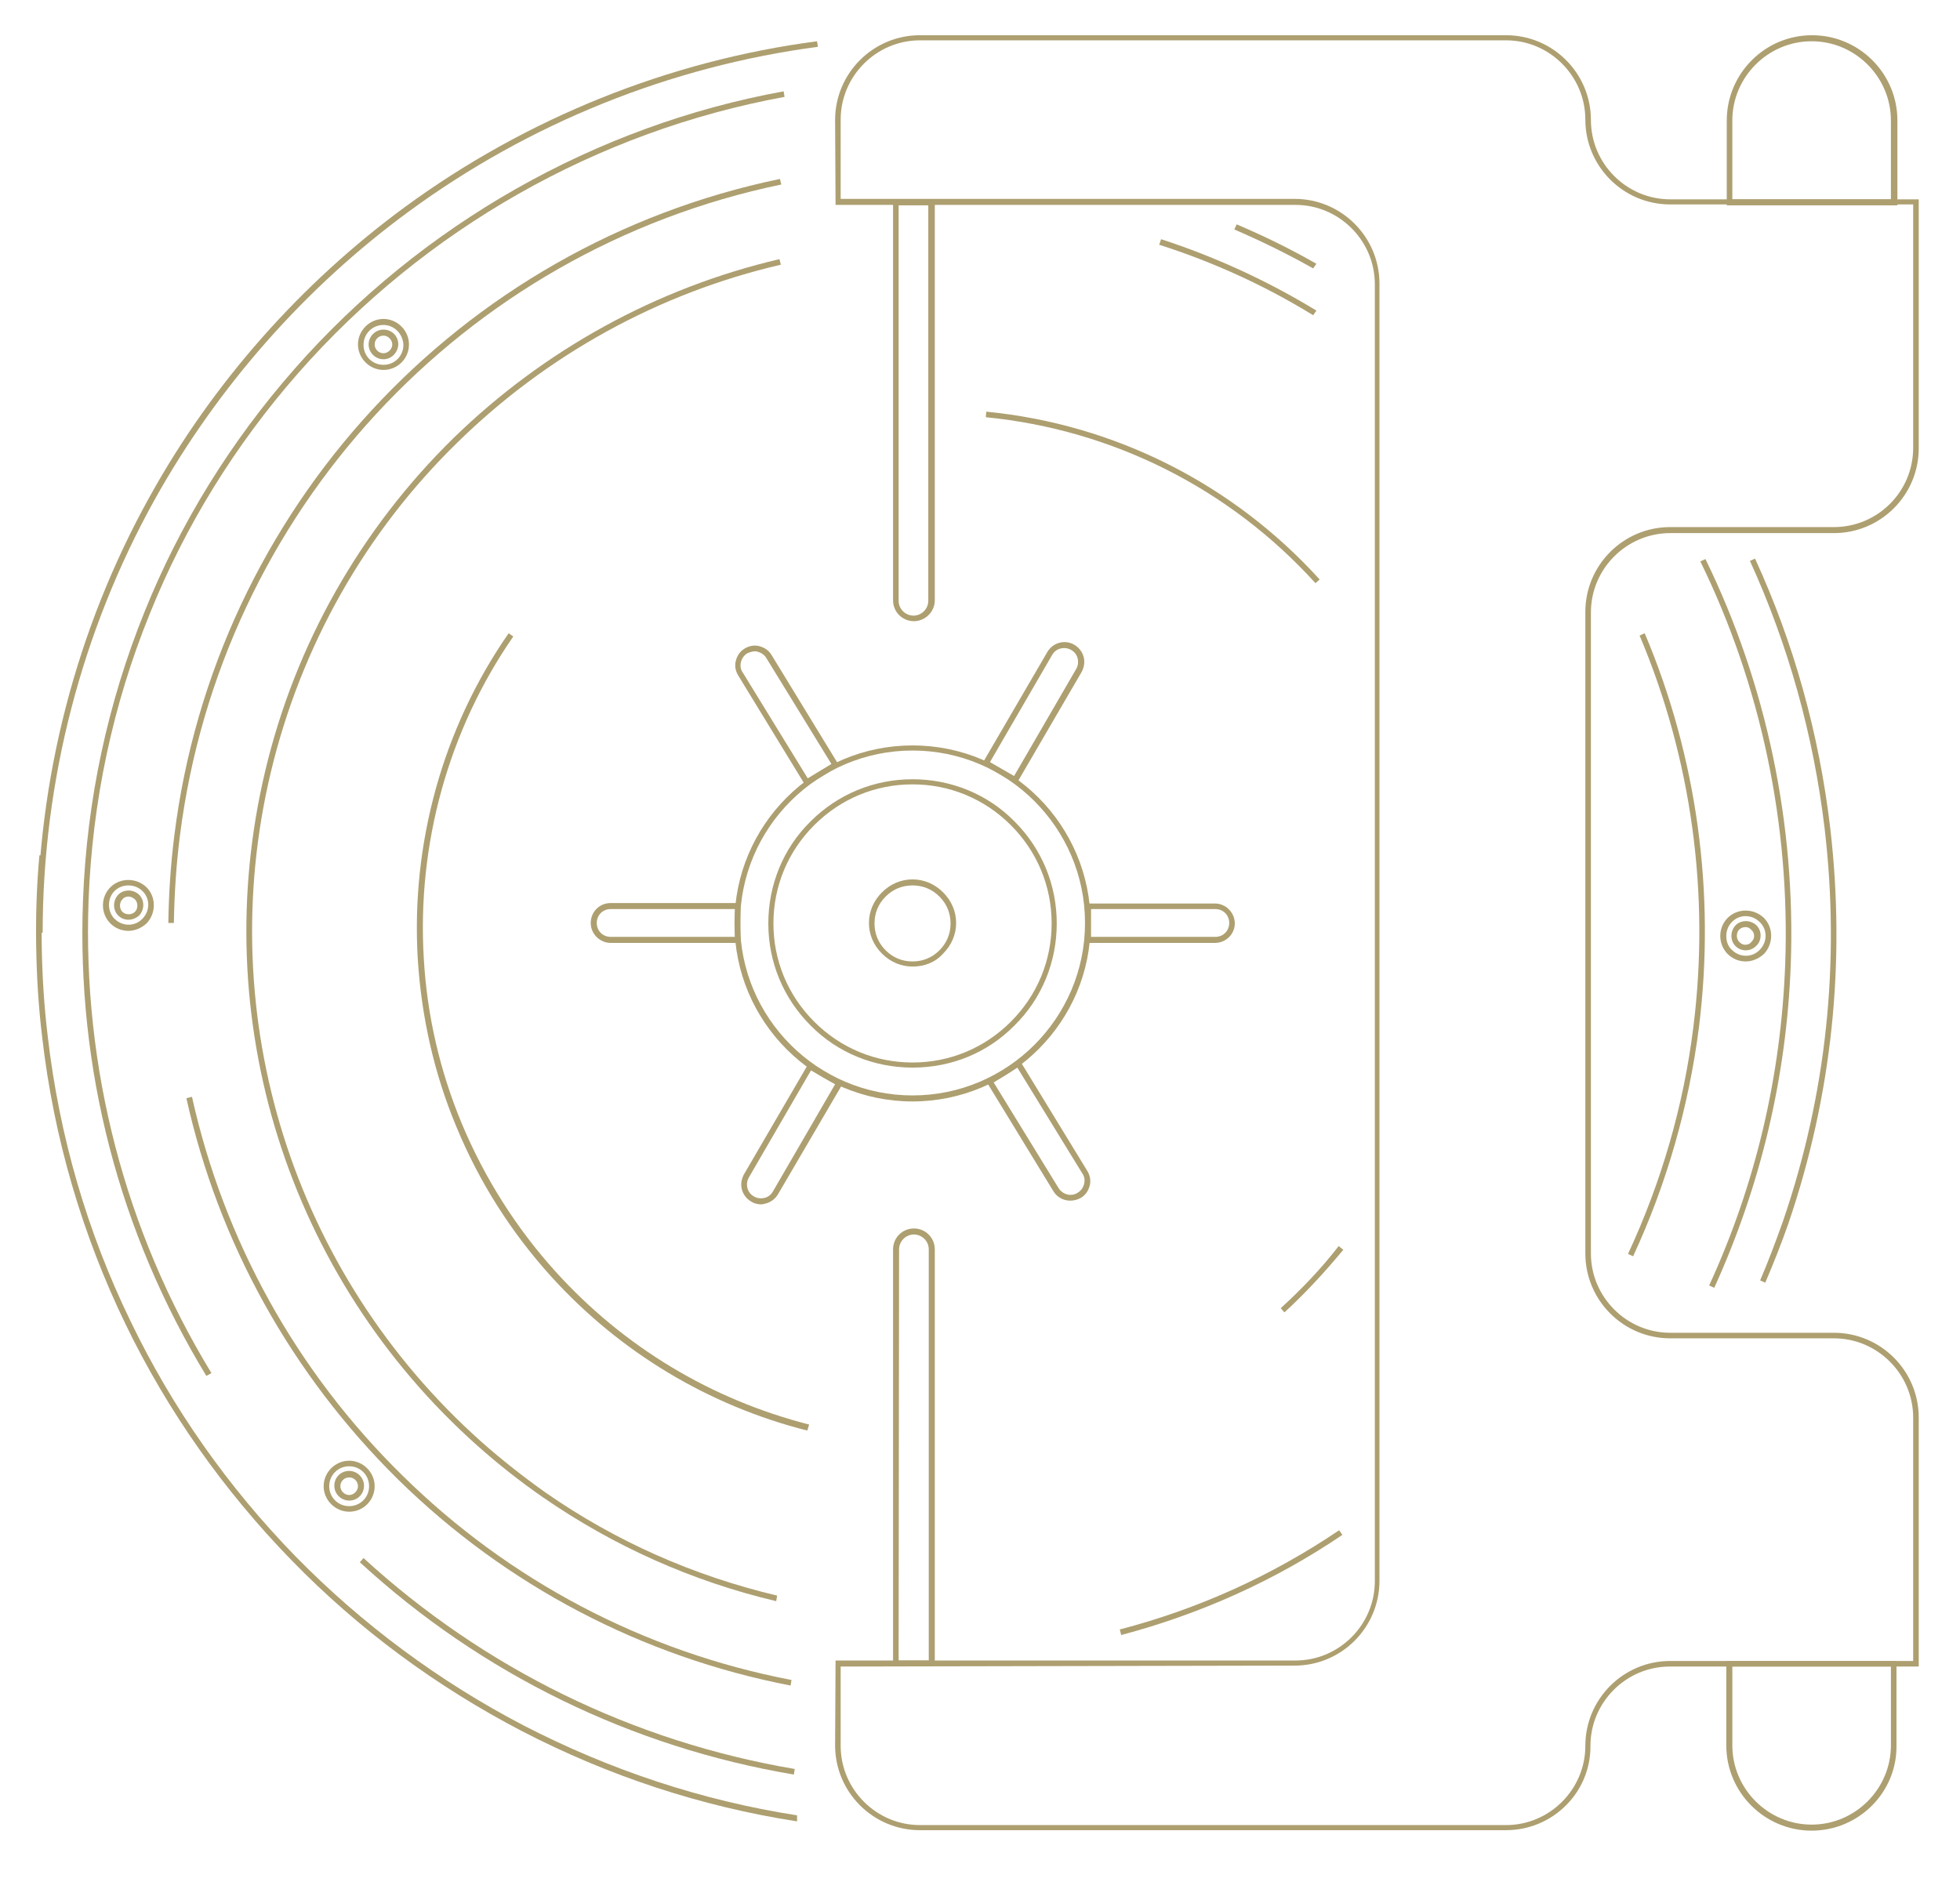 <?xml version="1.0" encoding="utf-8"?>
<!-- Generator: Adobe Illustrator 28.6.0, SVG Export Plug-In . SVG Version: 9.03 Build 54939)  -->
<svg version="1.0" id="Vrstva_1" xmlns="http://www.w3.org/2000/svg" xmlns:xlink="http://www.w3.org/1999/xlink" x="0px" y="0px"
	 viewBox="0 0 422.7 405.1" style="enable-background:new 0 0 422.7 405.1;" xml:space="preserve">
<style type="text/css">
	.st0{fill:#AD9F70;}
</style>
<g>
	<g>
		<path class="st0" d="M9.2,201.2H8c0-32.9,8.4-65.5,24.3-94.1c13.5-24.4,32.6-46,55.1-62.5c26.1-19.1,56.8-31.5,88.8-35.7l0.2,1.2
			c-31.8,4.2-62.3,16.5-88.2,35.5C65.8,62,46.9,83.5,33.4,107.7C17.6,136.1,9.2,168.5,9.2,201.2z"/>
	</g>
	<g>
		<path class="st0" d="M171.9,392.9c-20.7-3.2-40.7-9.8-59.4-19.5c-18.4-9.6-35.1-21.9-49.6-36.8c-14.6-15-26.7-32.1-35.8-50.9
			c-9.4-19.4-15.5-40.3-18-61.9c-0.8-6.6-1.2-13.2-1.3-19.8c-0.1-6.5,0.1-13,0.7-19.5l1.2,0.1C9.2,191,8.9,197.5,9,203.9
			c0.1,6.5,0.5,13.1,1.3,19.7c2.5,21.5,8.5,42.2,17.9,61.5c9,18.7,21,35.7,35.5,50.6c14.4,14.7,31,27,49.2,36.5
			c18.6,9.6,38.4,16.2,59,19.4V392.9z"/>
	</g>
	<g>
		<path class="st0" d="M380.7,276.7l-1.1-0.5c1.8-4.2,3.4-8.5,4.9-12.7c9.4-27.4,12.4-55.9,9-84.8c-2.4-20.1-7.8-39.5-16.1-57.7
			l1.1-0.5c8.4,18.3,13.8,37.8,16.2,58c3.4,29.1,0.4,57.8-9,85.4C384.2,268.2,382.5,272.5,380.7,276.7z"/>
	</g>
	<g>
		<path class="st0" d="M171.2,382.8c-35-5.9-67.4-21.7-93.6-45.8l0.8-0.9c26.1,23.9,58.2,39.6,93,45.5L171.2,382.8z"/>
	</g>
	<g>
		<path class="st0" d="M369.7,277.8l-1.1-0.5c10-21.8,15.5-45.1,16.4-69.3c1.1-30-5.2-60.1-18.3-86.9l1.1-0.5
			c13.2,27,19.5,57.3,18.4,87.5C385.3,232.3,379.7,255.8,369.7,277.8z"/>
	</g>
	<g>
		<path class="st0" d="M44.5,296.8c-18.8-30.9-28-66.3-26.6-102.6c0.8-21.5,5.3-42.5,13.3-62.3c7.7-19.1,18.6-36.7,32.3-52.3
			C90.9,48.4,128.4,27.1,169,19.7l0.2,1.2c-40.4,7.4-77.6,28.5-104.9,59.6c-13.6,15.5-24.4,33-32,51.9c-8,19.7-12.4,40.5-13.2,61.9
			c-1.3,36,7.8,71.2,26.5,101.9L44.5,296.8z"/>
	</g>
	<g>
		<path class="st0" d="M170.5,363.6c-32.1-6.2-61.4-21.6-84.7-44.5c-22.9-22.6-38.7-51-45.6-82.2l1.2-0.3
			c6.9,31,22.5,59.2,45.3,81.6c23.1,22.8,52.2,38.1,84,44.2L170.5,363.6z"/>
	</g>
	<g>
		<path class="st0" d="M352.2,271l-1.1-0.5c7.2-15.5,12-32,14.1-49c3.6-28.7-0.4-57.9-11.6-84.4l1.1-0.5
			c11.3,26.7,15.3,56.1,11.7,85C364.2,238.8,359.4,255.5,352.2,271z"/>
	</g>
	<g>
		<path class="st0" d="M283.2,57.9c-5.5-3.1-11.2-5.9-17-8.4l0.5-1.1c5.9,2.5,11.6,5.3,17.2,8.5L283.2,57.9z"/>
	</g>
	<g>
		<path class="st0" d="M37.5,199.1h-1.2c0.1-6.3,0.5-12.6,1.3-18.9C46.4,109.9,98.9,53,168.2,38.6l0.3,1.2
			C99.7,54.1,47.6,110.6,38.8,180.3C38,186.6,37.6,192.9,37.5,199.1z"/>
	</g>
	<g>
		<path class="st0" d="M241.8,352.7l-0.3-1.2c16.9-4.4,32.8-11.6,47.3-21.4l0.7,1C274.9,341,258.8,348.2,241.8,352.7z"/>
	</g>
	<g>
		<path class="st0" d="M283.2,68c-10.4-6.4-21.6-11.5-33.2-15.2l0.4-1.2c11.7,3.8,23,9,33.5,15.4L283.2,68z"/>
	</g>
	<g>
		<path class="st0" d="M167.4,345.4c-18.2-4.3-35.1-11.9-50.3-22.4c-4.9-3.4-9.6-7.1-14.1-11.1c-41-36.5-58.5-92.3-45.8-145.6
			c6.5-27.4,20.6-52.2,40.6-71.8c19.5-19,43.8-32.4,70.3-38.6l0.3,1.2c-26.3,6.1-50.4,19.4-69.7,38.3c-19.9,19.4-33.8,44-40.3,71.2
			c-12.6,52.9,4.8,108.2,45.4,144.4c4.4,3.9,9.1,7.6,13.9,11c15.1,10.5,31.8,17.9,49.9,22.2L167.4,345.4z"/>
	</g>
	<g>
		<path class="st0" d="M277,283.1l-0.8-0.9c4.5-4.1,8.8-8.6,12.5-13.4l1,0.8C285.8,274.3,281.6,278.9,277,283.1z"/>
	</g>
	<g>
		<path class="st0" d="M283.7,125.8C265.2,105.4,240,92.7,212.6,90l0.1-1.2c27.7,2.7,53.2,15.6,71.9,36.2L283.7,125.8z"/>
	</g>
	<g>
		<path class="st0" d="M174.1,308.6c-21.3-5.4-40.4-16.9-55.2-33.2c-8.7-9.6-15.6-20.5-20.5-32.4c-4.8-11.5-7.5-23.6-8.3-36.1
			c-1.5-24.9,5.4-49.9,19.6-70.3l1,0.7c-14,20.2-20.8,44.9-19.3,69.5c0.7,12.3,3.5,24.3,8.2,35.6c4.9,11.7,11.7,22.5,20.3,32
			c14.7,16.2,33.5,27.5,54.6,32.9L174.1,308.6z"/>
	</g>
	<g>
		<path class="st0" d="M409.1,44.3h-36.7V26c0-10.1,8.2-18.4,18.4-18.4c10.1,0,18.4,8.2,18.4,18.4v18.3H409.1z M373.6,43h34.2V26
			c0-9.4-7.7-17.1-17.1-17.1c-9.4,0-17.1,7.7-17.1,17.1L373.6,43L373.6,43z"/>
	</g>
	<g>
		<path class="st0" d="M390.7,394.9c-10.1,0-18.4-8.2-18.4-18.4v-18.2H409v18.3C409.1,386.7,400.8,394.9,390.7,394.9z M373.6,359.5
			v17c0,9.4,7.7,17.1,17.1,17.1c9.4,0,17.1-7.7,17.1-17.1v-17H373.6z"/>
	</g>
	<g>
		<path class="st0" d="M324.8,394.8H198.4c-10.1,0-18.3-8.2-18.3-18.3l0.1-18.3h99.2c9.4,0,17.1-7.7,17.1-17.1V61.3
			c0-9.4-7.7-17.1-17.1-17.1h-99.2l-0.1-18.3c0-10.1,8.2-18.3,18.3-18.3h126.4c10.1,0,18.3,8.2,18.3,18.3c0,9.4,7.7,17.1,17.1,17.1
			h53.6v53.7c0,10.1-8.2,18.3-18.3,18.3h-35.3c-9.4,0-17.1,7.7-17.1,17.1v138.3c0,9.4,7.7,17.1,17.1,17.1h35.3
			c10.1,0,18.3,8.2,18.3,18.3v53.7h-53.7c-9.4,0-17.1,7.7-17.1,17.1C343.1,386.6,334.9,394.8,324.8,394.8z M181.3,359.5v17.1
			c0,9.4,7.7,17.1,17.1,17.1h126.4c9.4,0,17.1-7.7,17.1-17.1c0-10.1,8.2-18.3,18.3-18.3h52.4v-52.5c0-9.4-7.7-17.1-17.1-17.1h-35.3
			c-10.1,0-18.3-8.2-18.3-18.3V132c0-10.1,8.2-18.3,18.3-18.3h35.3c9.4,0,17.1-7.6,17.1-17.1V44.1h-52.4c-10.1,0-18.3-8.2-18.3-18.3
			c0-9.4-7.7-17.1-17.1-17.1H198.4c-9.4,0-17.1,7.7-17.1,17.1v17.1h97.9c10.1,0,18.3,8.2,18.3,18.3V341c0,10.1-8.2,18.3-18.3,18.3
			L181.3,359.5z"/>
	</g>
	<g>
		<path class="st0" d="M196.8,237.6c-21.2,0-38.4-17.2-38.4-38.4s17.2-38.4,38.4-38.4s38.4,17.2,38.4,38.4
			C235.3,220.3,218,237.6,196.8,237.6z M196.8,161.9c-20.5,0-37.2,16.7-37.2,37.2s16.7,37.2,37.2,37.2s37.2-16.7,37.2-37.2
			S217.3,161.9,196.8,161.9z"/>
	</g>
	<g>
		<path class="st0" d="M196.8,230.3c-8.3,0-16.2-3.2-22-9.1c-5.9-5.9-9.1-13.7-9.1-22s3.2-16.2,9.1-22c5.9-5.9,13.7-9.1,22-9.1
			s16.2,3.2,22,9.1c5.9,5.9,9.1,13.7,9.1,22s-3.2,16.2-9.1,22C213,227.1,205.2,230.3,196.8,230.3z M196.8,169.2
			c-8,0-15.5,3.1-21.2,8.8s-8.8,13.2-8.8,21.2s3.1,15.5,8.8,21.2s13.2,8.8,21.2,8.8s15.5-3.1,21.2-8.8c5.7-5.7,8.8-13.2,8.8-21.2
			s-3.1-15.5-8.8-21.2C212.3,172.3,204.8,169.2,196.8,169.2z"/>
	</g>
	<g>
		<path class="st0" d="M196.8,208.5c-2.5,0-4.8-1-6.6-2.8s-2.8-4.1-2.8-6.6s1-4.8,2.8-6.6s4.1-2.8,6.6-2.8s4.8,1,6.6,2.8
			s2.8,4.1,2.8,6.6s-1,4.8-2.8,6.6C201.7,207.6,199.4,208.5,196.8,208.5z M196.8,191c-2.2,0-4.2,0.8-5.8,2.4
			c-1.6,1.6-2.4,3.6-2.4,5.8s0.8,4.2,2.4,5.8c1.6,1.6,3.6,2.4,5.8,2.4s4.2-0.8,5.8-2.4c1.6-1.6,2.4-3.6,2.4-5.8s-0.8-4.2-2.4-5.8
			C201,191.8,199,191,196.8,191z"/>
	</g>
	<g>
		<path class="st0" d="M159.7,203.4h-28c-2.3,0-4.3-1.9-4.3-4.3s1.9-4.3,4.3-4.3h28V203.4z M131.7,196.1c-1.7,0-3,1.3-3,3s1.3,3,3,3
			h26.8v-6H131.7z"/>
	</g>
	<g>
		<path class="st0" d="M262,203.4h-28v-8.5h28c2.3,0,4.3,1.9,4.3,4.3C266.3,201.5,264.4,203.4,262,203.4z M235.3,202.1h26.8
			c1.7,0,3-1.3,3-3s-1.3-3-3-3h-26.8V202.1z"/>
	</g>
	<g>
		<path class="st0" d="M173.8,169.6l-14.6-23.9c-0.6-1-0.8-2.1-0.5-3.2c0.3-1.1,0.9-2,1.9-2.6s2.1-0.8,3.2-0.5
			c1.1,0.3,2,0.9,2.6,1.9l14.6,23.9L173.8,169.6z M162.8,140.5c-0.5,0-1.1,0.2-1.6,0.4c-0.7,0.4-1.2,1.1-1.4,1.9s-0.1,1.6,0.4,2.3
			l14,22.8l5.1-3.1l-14-22.8c-0.4-0.7-1.1-1.2-1.9-1.4C163.3,140.5,163.1,140.5,162.8,140.5z"/>
	</g>
	<g>
		<path class="st0" d="M230.8,259c-1.4,0-2.8-0.7-3.6-2l-14.6-23.9l7.3-4.4l14.6,23.9c0.6,1,0.8,2.1,0.5,3.2s-0.9,2-1.9,2.6
			C232.4,258.8,231.6,259,230.8,259z M214.3,233.5l14,22.8c0.9,1.4,2.7,1.9,4.1,1c0.7-0.4,1.2-1.1,1.4-1.9s0.1-1.6-0.4-2.3l-14-22.8
			L214.3,233.5z"/>
	</g>
	<g>
		<path class="st0" d="M219.2,169.1l-7.4-4.3l14.1-24.2c1.2-2,3.8-2.7,5.8-1.5c1,0.6,1.7,1.5,2,2.6s0.1,2.2-0.4,3.2L219.2,169.1z
			 M213.5,164.4l5.2,3l13.4-23.1c0.4-0.7,0.5-1.5,0.3-2.3s-0.7-1.4-1.4-1.8c-0.7-0.4-1.5-0.5-2.3-0.3s-1.4,0.7-1.8,1.4L213.5,164.4z
			"/>
	</g>
	<g>
		<path class="st0" d="M164.1,259.8c-0.7,0-1.5-0.2-2.1-0.6c-1-0.6-1.7-1.5-2-2.6s-0.1-2.2,0.4-3.2l14.1-24.2l7.4,4.3l-14.1,24.1
			c-0.6,1-1.5,1.7-2.6,2C164.8,259.7,164.5,259.8,164.1,259.8z M174.9,230.9L161.5,254c-0.4,0.7-0.5,1.5-0.3,2.3s0.7,1.4,1.4,1.8
			s1.5,0.5,2.3,0.3s1.4-0.7,1.8-1.4l13.4-23.1L174.9,230.9z"/>
	</g>
	<g>
		<g>
			<path class="st0" d="M82.7,79.8c-3,0-5.5-2.5-5.5-5.5s2.5-5.5,5.5-5.5s5.5,2.5,5.5,5.5C88.2,77.4,85.7,79.8,82.7,79.8z
				 M82.7,70.1c-2.4,0-4.3,1.9-4.3,4.3s1.9,4.3,4.3,4.3s4.3-1.9,4.3-4.3C86.9,72,85,70.1,82.7,70.1z"/>
		</g>
		<g>
			<path class="st0" d="M82.7,77.5c-1.7,0-3.2-1.4-3.2-3.2c0-1.7,1.4-3.2,3.2-3.2s3.2,1.4,3.2,3.2C85.8,76.1,84.4,77.5,82.7,77.5z
				 M82.7,72.4c-1.1,0-1.9,0.9-1.9,1.9c0,1.1,0.9,1.9,1.9,1.9s1.9-0.9,1.9-1.9S83.7,72.4,82.7,72.4z"/>
		</g>
	</g>
	<g>
		<g>
			<path class="st0" d="M27.7,200.8c-1.4,0-2.8-0.5-3.9-1.6c-1-1-1.6-2.4-1.6-3.9s0.6-2.9,1.6-3.9c2.1-2.1,5.6-2.1,7.8,0l0,0
				c2.1,2.1,2.1,5.6,0,7.8C30.5,200.2,29.1,200.8,27.7,200.8z M27.7,191c-1.1,0-2.2,0.4-3,1.2s-1.2,1.9-1.2,3s0.4,2.2,1.2,3
				c1.7,1.7,4.4,1.7,6,0c1.7-1.7,1.7-4.4,0-6C29.9,191.4,28.8,191,27.7,191z"/>
		</g>
		<g>
			<path class="st0" d="M27.7,198.4c-0.8,0-1.6-0.3-2.2-0.9c-1.2-1.2-1.2-3.2,0-4.5c1.2-1.2,3.2-1.2,4.5,0c1.2,1.2,1.2,3.2,0,4.5
				l0,0C29.3,198.1,28.5,198.4,27.7,198.4z M27.7,193.4c-0.5,0-1,0.2-1.3,0.6c-0.7,0.7-0.7,2,0,2.7s2,0.7,2.7,0s0.7-2,0-2.7
				C28.6,193.6,28.2,193.4,27.7,193.4z"/>
		</g>
	</g>
	<g>
		<g>
			<path class="st0" d="M75.3,326.1c-3,0-5.5-2.5-5.5-5.5s2.5-5.5,5.5-5.5s5.5,2.5,5.5,5.5S78.4,326.1,75.3,326.1z M75.3,316.3
				c-2.4,0-4.3,1.9-4.3,4.3s1.9,4.3,4.3,4.3s4.3-1.9,4.3-4.3S77.7,316.3,75.3,316.3z"/>
		</g>
		<g>
			<path class="st0" d="M75.3,323.7c-1.7,0-3.2-1.4-3.2-3.2s1.4-3.2,3.2-3.2c1.7,0,3.2,1.4,3.2,3.2S77.1,323.7,75.3,323.7z
				 M75.3,318.7c-1.1,0-1.9,0.9-1.9,1.9s0.9,1.9,1.9,1.9s1.9-0.9,1.9-1.9S76.4,318.7,75.3,318.7z"/>
		</g>
	</g>
	<g>
		<g>
			<path class="st0" d="M376.5,207.4c-1.4,0-2.8-0.5-3.9-1.6l0,0c-1-1-1.6-2.4-1.6-3.9s0.6-2.9,1.6-3.9c2.1-2.1,5.6-2.1,7.8,0
				c2.1,2.1,2.1,5.6,0,7.8C379.3,206.8,377.9,207.4,376.5,207.4z M373.5,204.9c1.7,1.7,4.4,1.7,6,0c1.7-1.7,1.7-4.4,0-6
				c-1.7-1.7-4.4-1.7-6,0c-0.8,0.8-1.2,1.9-1.2,3S372.6,204.1,373.5,204.9L373.5,204.9z"/>
		</g>
		<g>
			<path class="st0" d="M376.5,205c-0.8,0-1.6-0.3-2.2-0.9c-1.2-1.2-1.2-3.2,0-4.5l0,0c1.2-1.2,3.2-1.2,4.5,0
				c0.6,0.6,0.9,1.4,0.9,2.2s-0.3,1.6-0.9,2.2C378.1,204.7,377.3,205,376.5,205z M375.1,200.5c-0.7,0.7-0.7,2,0,2.7
				c0.4,0.4,0.8,0.6,1.3,0.6s1-0.2,1.3-0.6c0.4-0.4,0.6-0.8,0.6-1.3s-0.2-1-0.6-1.3C377.1,199.8,375.9,199.8,375.1,200.5
				L375.1,200.5z"/>
		</g>
	</g>
	<g>
		<path class="st0" d="M197.1,134c-2.5,0-4.5-2-4.5-4.5V43h9v86.5C201.6,132,199.5,134,197.1,134z M193.8,44.3v85.3
			c0,1.8,1.5,3.2,3.2,3.2c1.8,0,3.2-1.5,3.2-3.2V44.3H193.8z"/>
	</g>
	<g>
		<path class="st0" d="M201.6,359.4h-9v-89.9c0-2.5,2-4.5,4.5-4.5s4.5,2,4.5,4.5V359.4z M193.8,358.2h6.5v-88.7
			c0-1.8-1.5-3.2-3.2-3.2c-1.8,0-3.2,1.5-3.2,3.2L193.8,358.2L193.8,358.2z"/>
	</g>
</g>
</svg>
